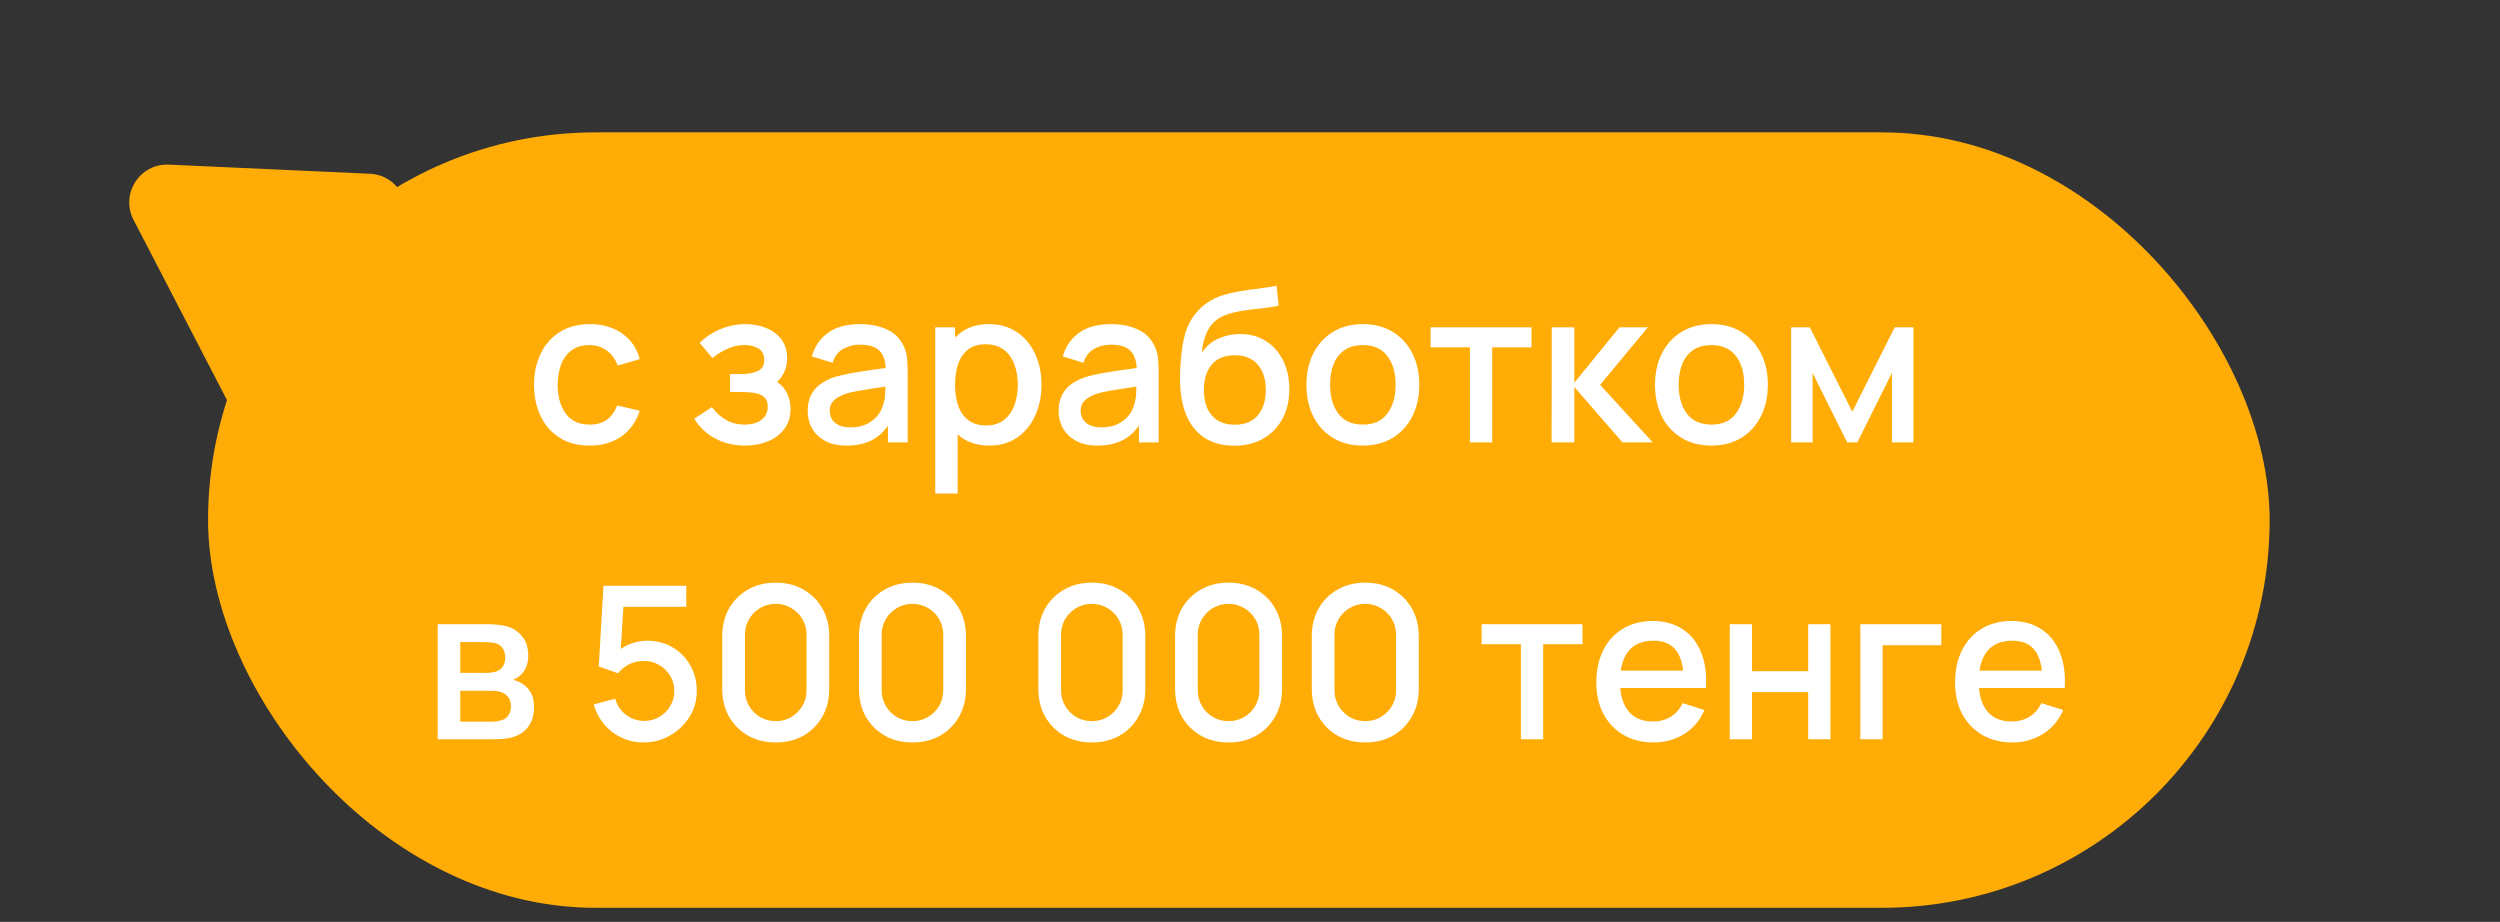 <?xml version="1.0" encoding="UTF-8"?> <svg xmlns="http://www.w3.org/2000/svg" width="160" height="59" viewBox="0 0 160 59" fill="none"><rect x="0" y="0" width="160" height="59" fill="#333333" stroke="none"/><rect x="13.316" y="8.471" width="131.941" height="49.629" rx="24.814" fill="#FFAC06"></rect><path d="M37.735 28.517C36.98 28.517 36.339 28.349 35.812 28.012C35.284 27.676 34.88 27.215 34.598 26.628C34.321 26.042 34.18 25.376 34.175 24.63C34.18 23.871 34.325 23.201 34.612 22.619C34.898 22.032 35.307 21.573 35.839 21.241C36.371 20.909 37.01 20.744 37.755 20.744C38.56 20.744 39.246 20.944 39.815 21.343C40.387 21.744 40.765 22.291 40.946 22.987L39.528 23.396C39.387 22.982 39.155 22.662 38.833 22.435C38.514 22.203 38.148 22.087 37.735 22.087C37.266 22.087 36.882 22.198 36.582 22.421C36.282 22.639 36.059 22.939 35.914 23.321C35.769 23.703 35.694 24.139 35.689 24.63C35.694 25.389 35.866 26.003 36.207 26.471C36.553 26.94 37.062 27.174 37.735 27.174C38.194 27.174 38.564 27.069 38.846 26.86C39.133 26.646 39.351 26.342 39.501 25.946L40.946 26.287C40.706 27.006 40.308 27.558 39.753 27.944C39.199 28.326 38.526 28.517 37.735 28.517ZM47.691 28.517C46.977 28.517 46.336 28.365 45.768 28.06C45.204 27.756 44.759 27.335 44.432 26.799L45.564 26.055C45.827 26.41 46.132 26.685 46.477 26.881C46.827 27.076 47.221 27.174 47.657 27.174C48.112 27.174 48.471 27.072 48.734 26.867C49.003 26.658 49.137 26.378 49.137 26.028C49.137 25.751 49.059 25.546 48.905 25.414C48.755 25.278 48.546 25.189 48.278 25.148C48.014 25.108 47.714 25.087 47.377 25.087H46.723V23.942H47.377C47.823 23.942 48.189 23.88 48.475 23.757C48.766 23.63 48.912 23.392 48.912 23.041C48.912 22.701 48.787 22.455 48.537 22.305C48.291 22.155 47.998 22.08 47.657 22.08C47.275 22.08 46.905 22.162 46.545 22.326C46.186 22.485 45.873 22.682 45.605 22.919L44.773 21.944C45.163 21.566 45.609 21.273 46.109 21.064C46.614 20.85 47.155 20.744 47.732 20.744C48.205 20.744 48.641 20.828 49.041 20.996C49.446 21.159 49.769 21.403 50.01 21.725C50.255 22.048 50.378 22.446 50.378 22.919C50.378 23.287 50.296 23.623 50.132 23.928C49.969 24.233 49.719 24.51 49.382 24.76L49.341 24.276C49.619 24.362 49.85 24.501 50.037 24.692C50.223 24.883 50.362 25.108 50.453 25.367C50.548 25.621 50.596 25.892 50.596 26.178C50.596 26.674 50.464 27.096 50.2 27.447C49.941 27.797 49.591 28.062 49.15 28.244C48.709 28.426 48.223 28.517 47.691 28.517ZM54.178 28.517C53.632 28.517 53.175 28.417 52.807 28.217C52.439 28.012 52.159 27.744 51.968 27.412C51.782 27.076 51.689 26.708 51.689 26.308C51.689 25.935 51.755 25.608 51.886 25.326C52.018 25.044 52.214 24.805 52.473 24.61C52.732 24.41 53.05 24.248 53.428 24.126C53.755 24.03 54.125 23.946 54.539 23.873C54.953 23.801 55.387 23.732 55.841 23.669C56.301 23.605 56.755 23.541 57.205 23.478L56.687 23.764C56.696 23.187 56.573 22.76 56.319 22.482C56.069 22.201 55.637 22.059 55.023 22.059C54.637 22.059 54.282 22.15 53.959 22.332C53.637 22.51 53.412 22.805 53.284 23.219L51.955 22.81C52.136 22.178 52.482 21.675 52.991 21.303C53.505 20.93 54.187 20.744 55.037 20.744C55.696 20.744 56.269 20.857 56.755 21.084C57.246 21.307 57.605 21.662 57.833 22.148C57.951 22.389 58.023 22.644 58.051 22.912C58.078 23.18 58.092 23.469 58.092 23.778V28.312H56.83V26.628L57.076 26.846C56.771 27.41 56.382 27.831 55.91 28.108C55.441 28.381 54.864 28.517 54.178 28.517ZM54.43 27.351C54.834 27.351 55.182 27.281 55.473 27.14C55.764 26.994 55.998 26.81 56.176 26.587C56.353 26.365 56.469 26.133 56.523 25.892C56.601 25.674 56.644 25.428 56.653 25.155C56.666 24.883 56.673 24.664 56.673 24.501L57.137 24.671C56.687 24.739 56.278 24.801 55.91 24.855C55.541 24.91 55.207 24.964 54.907 25.019C54.612 25.069 54.348 25.13 54.116 25.203C53.921 25.271 53.746 25.353 53.591 25.448C53.441 25.544 53.321 25.66 53.23 25.796C53.143 25.933 53.1 26.099 53.1 26.294C53.1 26.485 53.148 26.662 53.243 26.826C53.339 26.985 53.484 27.112 53.68 27.208C53.875 27.303 54.125 27.351 54.43 27.351ZM63.32 28.517C62.615 28.517 62.024 28.347 61.547 28.006C61.069 27.66 60.708 27.194 60.462 26.608C60.217 26.021 60.094 25.36 60.094 24.623C60.094 23.887 60.215 23.226 60.456 22.639C60.701 22.053 61.06 21.591 61.533 21.255C62.01 20.914 62.597 20.744 63.292 20.744C63.983 20.744 64.579 20.914 65.079 21.255C65.584 21.591 65.972 22.053 66.245 22.639C66.518 23.221 66.654 23.883 66.654 24.623C66.654 25.36 66.518 26.024 66.245 26.615C65.977 27.201 65.593 27.665 65.093 28.006C64.597 28.347 64.006 28.517 63.32 28.517ZM59.855 31.586V20.948H61.124V26.246H61.288V31.586H59.855ZM63.122 27.228C63.576 27.228 63.952 27.112 64.247 26.881C64.547 26.649 64.77 26.337 64.915 25.946C65.065 25.551 65.14 25.11 65.14 24.623C65.14 24.142 65.065 23.705 64.915 23.314C64.77 22.923 64.545 22.612 64.24 22.38C63.936 22.148 63.547 22.032 63.074 22.032C62.629 22.032 62.26 22.141 61.969 22.36C61.683 22.578 61.469 22.882 61.328 23.273C61.192 23.664 61.124 24.114 61.124 24.623C61.124 25.133 61.192 25.583 61.328 25.974C61.465 26.365 61.681 26.671 61.976 26.894C62.272 27.117 62.654 27.228 63.122 27.228ZM70.239 28.517C69.694 28.517 69.237 28.417 68.869 28.217C68.501 28.012 68.221 27.744 68.03 27.412C67.844 27.076 67.751 26.708 67.751 26.308C67.751 25.935 67.816 25.608 67.948 25.326C68.08 25.044 68.276 24.805 68.535 24.61C68.794 24.41 69.112 24.248 69.489 24.126C69.817 24.03 70.187 23.946 70.601 23.873C71.014 23.801 71.449 23.732 71.903 23.669C72.362 23.605 72.817 23.541 73.267 23.478L72.749 23.764C72.758 23.187 72.635 22.76 72.381 22.482C72.13 22.201 71.699 22.059 71.085 22.059C70.699 22.059 70.344 22.15 70.021 22.332C69.698 22.51 69.473 22.805 69.346 23.219L68.016 22.81C68.198 22.178 68.544 21.675 69.053 21.303C69.567 20.93 70.249 20.744 71.099 20.744C71.758 20.744 72.331 20.857 72.817 21.084C73.308 21.307 73.667 21.662 73.894 22.148C74.013 22.389 74.085 22.644 74.113 22.912C74.14 23.18 74.153 23.469 74.153 23.778V28.312H72.892V26.628L73.138 26.846C72.833 27.41 72.444 27.831 71.971 28.108C71.503 28.381 70.926 28.517 70.239 28.517ZM70.492 27.351C70.896 27.351 71.244 27.281 71.535 27.14C71.826 26.994 72.06 26.81 72.237 26.587C72.415 26.365 72.531 26.133 72.585 25.892C72.662 25.674 72.706 25.428 72.715 25.155C72.728 24.883 72.735 24.664 72.735 24.501L73.199 24.671C72.749 24.739 72.34 24.801 71.971 24.855C71.603 24.91 71.269 24.964 70.969 25.019C70.674 25.069 70.41 25.13 70.178 25.203C69.983 25.271 69.808 25.353 69.653 25.448C69.503 25.544 69.382 25.66 69.292 25.796C69.205 25.933 69.162 26.099 69.162 26.294C69.162 26.485 69.21 26.662 69.305 26.826C69.401 26.985 69.546 27.112 69.742 27.208C69.937 27.303 70.187 27.351 70.492 27.351ZM78.952 28.524C78.252 28.519 77.656 28.367 77.165 28.067C76.674 27.767 76.29 27.335 76.013 26.771C75.74 26.203 75.581 25.519 75.535 24.719C75.513 24.332 75.515 23.905 75.542 23.437C75.57 22.964 75.62 22.507 75.692 22.066C75.77 21.625 75.867 21.257 75.986 20.962C76.117 20.634 76.297 20.334 76.524 20.062C76.751 19.784 77.002 19.552 77.274 19.366C77.565 19.166 77.888 19.012 78.243 18.902C78.597 18.789 78.968 18.7 79.354 18.636C79.745 18.573 80.138 18.518 80.534 18.473C80.934 18.423 81.323 18.361 81.7 18.289L81.836 19.564C81.586 19.623 81.291 19.671 80.95 19.707C80.613 19.743 80.263 19.784 79.9 19.83C79.54 19.875 79.197 19.939 78.87 20.021C78.543 20.102 78.258 20.218 78.018 20.368C77.677 20.578 77.415 20.882 77.233 21.282C77.056 21.682 76.949 22.116 76.913 22.585C77.195 22.157 77.554 21.85 77.99 21.664C78.427 21.473 78.879 21.378 79.347 21.378C80.002 21.378 80.566 21.532 81.038 21.841C81.516 22.15 81.882 22.571 82.136 23.103C82.391 23.635 82.518 24.237 82.518 24.91C82.518 25.637 82.368 26.274 82.068 26.819C81.773 27.36 81.357 27.783 80.82 28.087C80.284 28.387 79.661 28.533 78.952 28.524ZM79.027 27.181C79.681 27.181 80.175 26.978 80.507 26.574C80.843 26.169 81.011 25.63 81.011 24.958C81.011 24.267 80.838 23.723 80.493 23.328C80.147 22.932 79.659 22.735 79.027 22.735C78.386 22.735 77.895 22.932 77.554 23.328C77.218 23.723 77.049 24.267 77.049 24.958C77.049 25.658 77.22 26.203 77.561 26.594C77.902 26.985 78.39 27.181 79.027 27.181ZM87.22 28.517C86.483 28.517 85.845 28.351 85.304 28.019C84.763 27.687 84.344 27.231 84.049 26.649C83.758 26.062 83.612 25.387 83.612 24.623C83.612 23.855 83.763 23.18 84.063 22.598C84.363 22.012 84.783 21.557 85.324 21.234C85.865 20.907 86.497 20.744 87.22 20.744C87.956 20.744 88.595 20.909 89.136 21.241C89.677 21.573 90.095 22.03 90.391 22.612C90.686 23.194 90.834 23.864 90.834 24.623C90.834 25.392 90.684 26.069 90.384 26.655C90.088 27.237 89.67 27.694 89.129 28.026C88.588 28.353 87.952 28.517 87.22 28.517ZM87.22 27.174C87.924 27.174 88.45 26.937 88.795 26.465C89.145 25.987 89.32 25.373 89.32 24.623C89.32 23.855 89.143 23.241 88.788 22.782C88.438 22.319 87.915 22.087 87.22 22.087C86.742 22.087 86.349 22.196 86.04 22.414C85.731 22.628 85.501 22.925 85.351 23.307C85.201 23.685 85.126 24.123 85.126 24.623C85.126 25.396 85.304 26.015 85.658 26.478C86.013 26.942 86.533 27.174 87.22 27.174ZM94.075 28.312V22.23H91.559V20.948H98.016V22.23H95.5V28.312H94.075ZM99.304 28.312L99.311 20.948H100.757V24.494L103.648 20.948H105.462L102.407 24.63L105.775 28.312H103.839L100.757 24.767V28.312H99.304ZM109.528 28.517C108.791 28.517 108.153 28.351 107.612 28.019C107.071 27.687 106.653 27.231 106.357 26.649C106.066 26.062 105.921 25.387 105.921 24.623C105.921 23.855 106.071 23.18 106.371 22.598C106.671 22.012 107.091 21.557 107.632 21.234C108.173 20.907 108.805 20.744 109.528 20.744C110.264 20.744 110.903 20.909 111.444 21.241C111.985 21.573 112.403 22.03 112.699 22.612C112.994 23.194 113.142 23.864 113.142 24.623C113.142 25.392 112.992 26.069 112.692 26.655C112.396 27.237 111.978 27.694 111.437 28.026C110.896 28.353 110.26 28.517 109.528 28.517ZM109.528 27.174C110.232 27.174 110.758 26.937 111.103 26.465C111.453 25.987 111.628 25.373 111.628 24.623C111.628 23.855 111.451 23.241 111.096 22.782C110.746 22.319 110.223 22.087 109.528 22.087C109.051 22.087 108.657 22.196 108.348 22.414C108.039 22.628 107.809 22.925 107.659 23.307C107.509 23.685 107.434 24.123 107.434 24.623C107.434 25.396 107.612 26.015 107.966 26.478C108.321 26.942 108.841 27.174 109.528 27.174ZM114.634 28.312V20.948H115.827L118.548 26.349L121.262 20.948H122.462V28.312H121.084V23.866L118.868 28.312H118.22L116.004 23.866V28.312H114.634ZM28.012 47.312V39.948H31.251C31.464 39.948 31.678 39.962 31.892 39.989C32.105 40.012 32.294 40.046 32.458 40.091C32.83 40.196 33.148 40.405 33.412 40.719C33.676 41.028 33.808 41.441 33.808 41.96C33.808 42.255 33.762 42.505 33.671 42.71C33.58 42.91 33.455 43.083 33.296 43.228C33.224 43.292 33.146 43.348 33.064 43.398C32.983 43.448 32.901 43.487 32.819 43.514C32.987 43.542 33.153 43.601 33.317 43.692C33.567 43.824 33.771 44.014 33.93 44.264C34.094 44.51 34.176 44.84 34.176 45.253C34.176 45.749 34.056 46.165 33.815 46.501C33.574 46.833 33.233 47.06 32.792 47.183C32.619 47.233 32.423 47.267 32.205 47.285C31.992 47.303 31.778 47.312 31.564 47.312H28.012ZM29.457 46.187H31.476C31.571 46.187 31.68 46.178 31.803 46.16C31.926 46.142 32.035 46.117 32.13 46.085C32.335 46.021 32.48 45.906 32.567 45.737C32.658 45.569 32.703 45.39 32.703 45.199C32.703 44.94 32.635 44.733 32.498 44.578C32.362 44.419 32.189 44.317 31.98 44.271C31.889 44.239 31.789 44.221 31.68 44.217C31.571 44.212 31.478 44.21 31.401 44.21H29.457V46.187ZM29.457 43.064H31.053C31.185 43.064 31.319 43.057 31.455 43.044C31.591 43.026 31.71 42.996 31.81 42.955C31.987 42.887 32.119 42.773 32.205 42.614C32.292 42.451 32.335 42.273 32.335 42.082C32.335 41.873 32.287 41.687 32.192 41.523C32.096 41.36 31.953 41.246 31.762 41.182C31.63 41.137 31.478 41.112 31.305 41.107C31.137 41.098 31.03 41.094 30.985 41.094H29.457V43.064ZM41.185 47.517C40.681 47.517 40.21 47.415 39.774 47.21C39.342 47.001 38.971 46.715 38.662 46.351C38.353 45.983 38.133 45.56 38.001 45.083L39.371 44.715C39.449 45.005 39.58 45.258 39.767 45.471C39.958 45.685 40.181 45.851 40.435 45.969C40.69 46.083 40.953 46.14 41.226 46.14C41.585 46.14 41.91 46.053 42.201 45.88C42.497 45.708 42.728 45.476 42.897 45.185C43.069 44.894 43.156 44.574 43.156 44.224C43.156 43.864 43.067 43.539 42.89 43.248C42.717 42.958 42.483 42.728 42.188 42.56C41.897 42.387 41.576 42.301 41.226 42.301C40.826 42.301 40.487 42.38 40.21 42.539C39.933 42.698 39.717 42.883 39.562 43.092L38.321 42.655L38.621 37.493H43.92V38.837H39.351L39.931 38.298L39.692 42.164L39.412 41.803C39.671 41.544 39.98 41.346 40.34 41.209C40.699 41.073 41.056 41.005 41.41 41.005C42.019 41.005 42.563 41.146 43.04 41.428C43.522 41.71 43.901 42.094 44.179 42.58C44.456 43.062 44.595 43.61 44.595 44.224C44.595 44.833 44.438 45.387 44.124 45.887C43.81 46.383 43.395 46.778 42.876 47.074C42.358 47.369 41.794 47.517 41.185 47.517ZM49.648 47.517C48.979 47.517 48.388 47.372 47.875 47.081C47.361 46.785 46.956 46.381 46.661 45.867C46.37 45.353 46.224 44.762 46.224 44.094V40.712C46.224 40.044 46.37 39.453 46.661 38.939C46.956 38.425 47.361 38.023 47.875 37.732C48.388 37.436 48.979 37.289 49.648 37.289C50.316 37.289 50.907 37.436 51.42 37.732C51.934 38.023 52.337 38.425 52.627 38.939C52.923 39.453 53.071 40.044 53.071 40.712V44.094C53.071 44.762 52.923 45.353 52.627 45.867C52.337 46.381 51.934 46.785 51.42 47.081C50.907 47.372 50.316 47.517 49.648 47.517ZM49.648 46.153C50.011 46.153 50.341 46.067 50.636 45.894C50.936 45.717 51.175 45.48 51.352 45.185C51.53 44.885 51.618 44.551 51.618 44.183V40.609C51.618 40.246 51.53 39.916 51.352 39.621C51.175 39.321 50.936 39.084 50.636 38.912C50.341 38.734 50.011 38.646 49.648 38.646C49.284 38.646 48.952 38.734 48.652 38.912C48.356 39.084 48.12 39.321 47.943 39.621C47.766 39.916 47.677 40.246 47.677 40.609V44.183C47.677 44.551 47.766 44.885 47.943 45.185C48.12 45.48 48.356 45.717 48.652 45.894C48.952 46.067 49.284 46.153 49.648 46.153ZM58.398 47.517C57.729 47.517 57.138 47.372 56.625 47.081C56.111 46.785 55.706 46.381 55.411 45.867C55.12 45.353 54.975 44.762 54.975 44.094V40.712C54.975 40.044 55.12 39.453 55.411 38.939C55.706 38.425 56.111 38.023 56.625 37.732C57.138 37.436 57.729 37.289 58.398 37.289C59.066 37.289 59.657 37.436 60.171 37.732C60.684 38.023 61.087 38.425 61.378 38.939C61.673 39.453 61.821 40.044 61.821 40.712V44.094C61.821 44.762 61.673 45.353 61.378 45.867C61.087 46.381 60.684 46.785 60.171 47.081C59.657 47.372 59.066 47.517 58.398 47.517ZM58.398 46.153C58.761 46.153 59.091 46.067 59.386 45.894C59.687 45.717 59.925 45.48 60.102 45.185C60.28 44.885 60.368 44.551 60.368 44.183V40.609C60.368 40.246 60.28 39.916 60.102 39.621C59.925 39.321 59.687 39.084 59.386 38.912C59.091 38.734 58.761 38.646 58.398 38.646C58.034 38.646 57.702 38.734 57.402 38.912C57.107 39.084 56.87 39.321 56.693 39.621C56.516 39.916 56.427 40.246 56.427 40.609V44.183C56.427 44.551 56.516 44.885 56.693 45.185C56.87 45.48 57.107 45.717 57.402 45.894C57.702 46.067 58.034 46.153 58.398 46.153ZM69.878 47.517C69.21 47.517 68.619 47.372 68.105 47.081C67.591 46.785 67.187 46.381 66.891 45.867C66.6 45.353 66.455 44.762 66.455 44.094V40.712C66.455 40.044 66.6 39.453 66.891 38.939C67.187 38.425 67.591 38.023 68.105 37.732C68.619 37.436 69.21 37.289 69.878 37.289C70.546 37.289 71.137 37.436 71.651 37.732C72.165 38.023 72.567 38.425 72.858 38.939C73.153 39.453 73.301 40.044 73.301 40.712V44.094C73.301 44.762 73.153 45.353 72.858 45.867C72.567 46.381 72.165 46.785 71.651 47.081C71.137 47.372 70.546 47.517 69.878 47.517ZM69.878 46.153C70.242 46.153 70.571 46.067 70.867 45.894C71.167 45.717 71.406 45.48 71.583 45.185C71.76 44.885 71.849 44.551 71.849 44.183V40.609C71.849 40.246 71.76 39.916 71.583 39.621C71.406 39.321 71.167 39.084 70.867 38.912C70.571 38.734 70.242 38.646 69.878 38.646C69.514 38.646 69.183 38.734 68.882 38.912C68.587 39.084 68.351 39.321 68.173 39.621C67.996 39.916 67.907 40.246 67.907 40.609V44.183C67.907 44.551 67.996 44.885 68.173 45.185C68.351 45.48 68.587 45.717 68.882 45.894C69.183 46.067 69.514 46.153 69.878 46.153ZM78.628 47.517C77.96 47.517 77.369 47.372 76.855 47.081C76.341 46.785 75.937 46.381 75.641 45.867C75.35 45.353 75.205 44.762 75.205 44.094V40.712C75.205 40.044 75.35 39.453 75.641 38.939C75.937 38.425 76.341 38.023 76.855 37.732C77.369 37.436 77.96 37.289 78.628 37.289C79.296 37.289 79.887 37.436 80.401 37.732C80.915 38.023 81.317 38.425 81.608 38.939C81.903 39.453 82.051 40.044 82.051 40.712V44.094C82.051 44.762 81.903 45.353 81.608 45.867C81.317 46.381 80.915 46.785 80.401 47.081C79.887 47.372 79.296 47.517 78.628 47.517ZM78.628 46.153C78.992 46.153 79.321 46.067 79.617 45.894C79.917 45.717 80.156 45.48 80.333 45.185C80.51 44.885 80.599 44.551 80.599 44.183V40.609C80.599 40.246 80.51 39.916 80.333 39.621C80.156 39.321 79.917 39.084 79.617 38.912C79.321 38.734 78.992 38.646 78.628 38.646C78.264 38.646 77.933 38.734 77.632 38.912C77.337 39.084 77.101 39.321 76.923 39.621C76.746 39.916 76.657 40.246 76.657 40.609V44.183C76.657 44.551 76.746 44.885 76.923 45.185C77.101 45.48 77.337 45.717 77.632 45.894C77.933 46.067 78.264 46.153 78.628 46.153ZM87.378 47.517C86.71 47.517 86.119 47.372 85.605 47.081C85.092 46.785 84.687 46.381 84.391 45.867C84.101 45.353 83.955 44.762 83.955 44.094V40.712C83.955 40.044 84.101 39.453 84.391 38.939C84.687 38.425 85.092 38.023 85.605 37.732C86.119 37.436 86.71 37.289 87.378 37.289C88.046 37.289 88.637 37.436 89.151 37.732C89.665 38.023 90.067 38.425 90.358 38.939C90.654 39.453 90.801 40.044 90.801 40.712V44.094C90.801 44.762 90.654 45.353 90.358 45.867C90.067 46.381 89.665 46.785 89.151 47.081C88.637 47.372 88.046 47.517 87.378 47.517ZM87.378 46.153C87.742 46.153 88.072 46.067 88.367 45.894C88.667 45.717 88.906 45.48 89.083 45.185C89.26 44.885 89.349 44.551 89.349 44.183V40.609C89.349 40.246 89.26 39.916 89.083 39.621C88.906 39.321 88.667 39.084 88.367 38.912C88.072 38.734 87.742 38.646 87.378 38.646C87.014 38.646 86.683 38.734 86.383 38.912C86.087 39.084 85.851 39.321 85.674 39.621C85.496 39.916 85.407 40.246 85.407 40.609V44.183C85.407 44.551 85.496 44.885 85.674 45.185C85.851 45.48 86.087 45.717 86.383 45.894C86.683 46.067 87.014 46.153 87.378 46.153ZM97.338 47.312V41.23H94.822V39.948H101.279V41.23H98.763V47.312H97.338ZM105.84 47.517C105.108 47.517 104.465 47.358 103.911 47.04C103.36 46.717 102.931 46.269 102.622 45.696C102.317 45.119 102.165 44.451 102.165 43.692C102.165 42.887 102.315 42.189 102.615 41.598C102.92 41.007 103.342 40.55 103.883 40.228C104.424 39.905 105.054 39.743 105.772 39.743C106.522 39.743 107.161 39.919 107.688 40.269C108.216 40.614 108.609 41.107 108.868 41.748C109.132 42.389 109.236 43.151 109.182 44.033H107.756V43.514C107.747 42.66 107.584 42.028 107.265 41.619C106.952 41.209 106.472 41.005 105.827 41.005C105.113 41.005 104.577 41.23 104.217 41.68C103.858 42.13 103.679 42.78 103.679 43.63C103.679 44.44 103.858 45.067 104.217 45.512C104.577 45.953 105.095 46.174 105.772 46.174C106.218 46.174 106.602 46.074 106.925 45.874C107.252 45.669 107.506 45.378 107.688 45.001L109.086 45.444C108.8 46.103 108.366 46.615 107.784 46.978C107.202 47.337 106.554 47.517 105.84 47.517ZM103.215 44.033V42.921H108.472V44.033H103.215ZM110.705 47.312V39.948H112.13V42.955H115.723V39.948H117.149V47.312H115.723V44.298H112.13V47.312H110.705ZM119.062 47.312V39.948H124.244V41.291H120.487V47.312H119.062ZM128.801 47.517C128.069 47.517 127.426 47.358 126.871 47.04C126.321 46.717 125.892 46.269 125.582 45.696C125.278 45.119 125.126 44.451 125.126 43.692C125.126 42.887 125.276 42.189 125.576 41.598C125.88 41.007 126.303 40.55 126.844 40.228C127.385 39.905 128.015 39.743 128.733 39.743C129.483 39.743 130.122 39.919 130.649 40.269C131.176 40.614 131.569 41.107 131.829 41.748C132.092 42.389 132.197 43.151 132.142 44.033H130.717V43.514C130.708 42.66 130.544 42.028 130.226 41.619C129.912 41.209 129.433 41.005 128.787 41.005C128.074 41.005 127.537 41.23 127.178 41.68C126.819 42.13 126.639 42.78 126.639 43.63C126.639 44.44 126.819 45.067 127.178 45.512C127.537 45.953 128.055 46.174 128.733 46.174C129.178 46.174 129.562 46.074 129.885 45.874C130.212 45.669 130.467 45.378 130.649 45.001L132.047 45.444C131.76 46.103 131.326 46.615 130.744 46.978C130.162 47.337 129.515 47.517 128.801 47.517ZM126.176 44.033V42.921H131.433V44.033H126.176Z" fill="white"></path><path d="M8.546 14.069C7.688 12.414 8.943 10.451 10.805 10.536L23.675 11.12C25.536 11.205 26.608 13.273 25.604 14.843L18.664 25.697C17.66 27.267 15.332 27.161 14.475 25.506L8.546 14.069Z" fill="#FFAC06"></path></svg> 